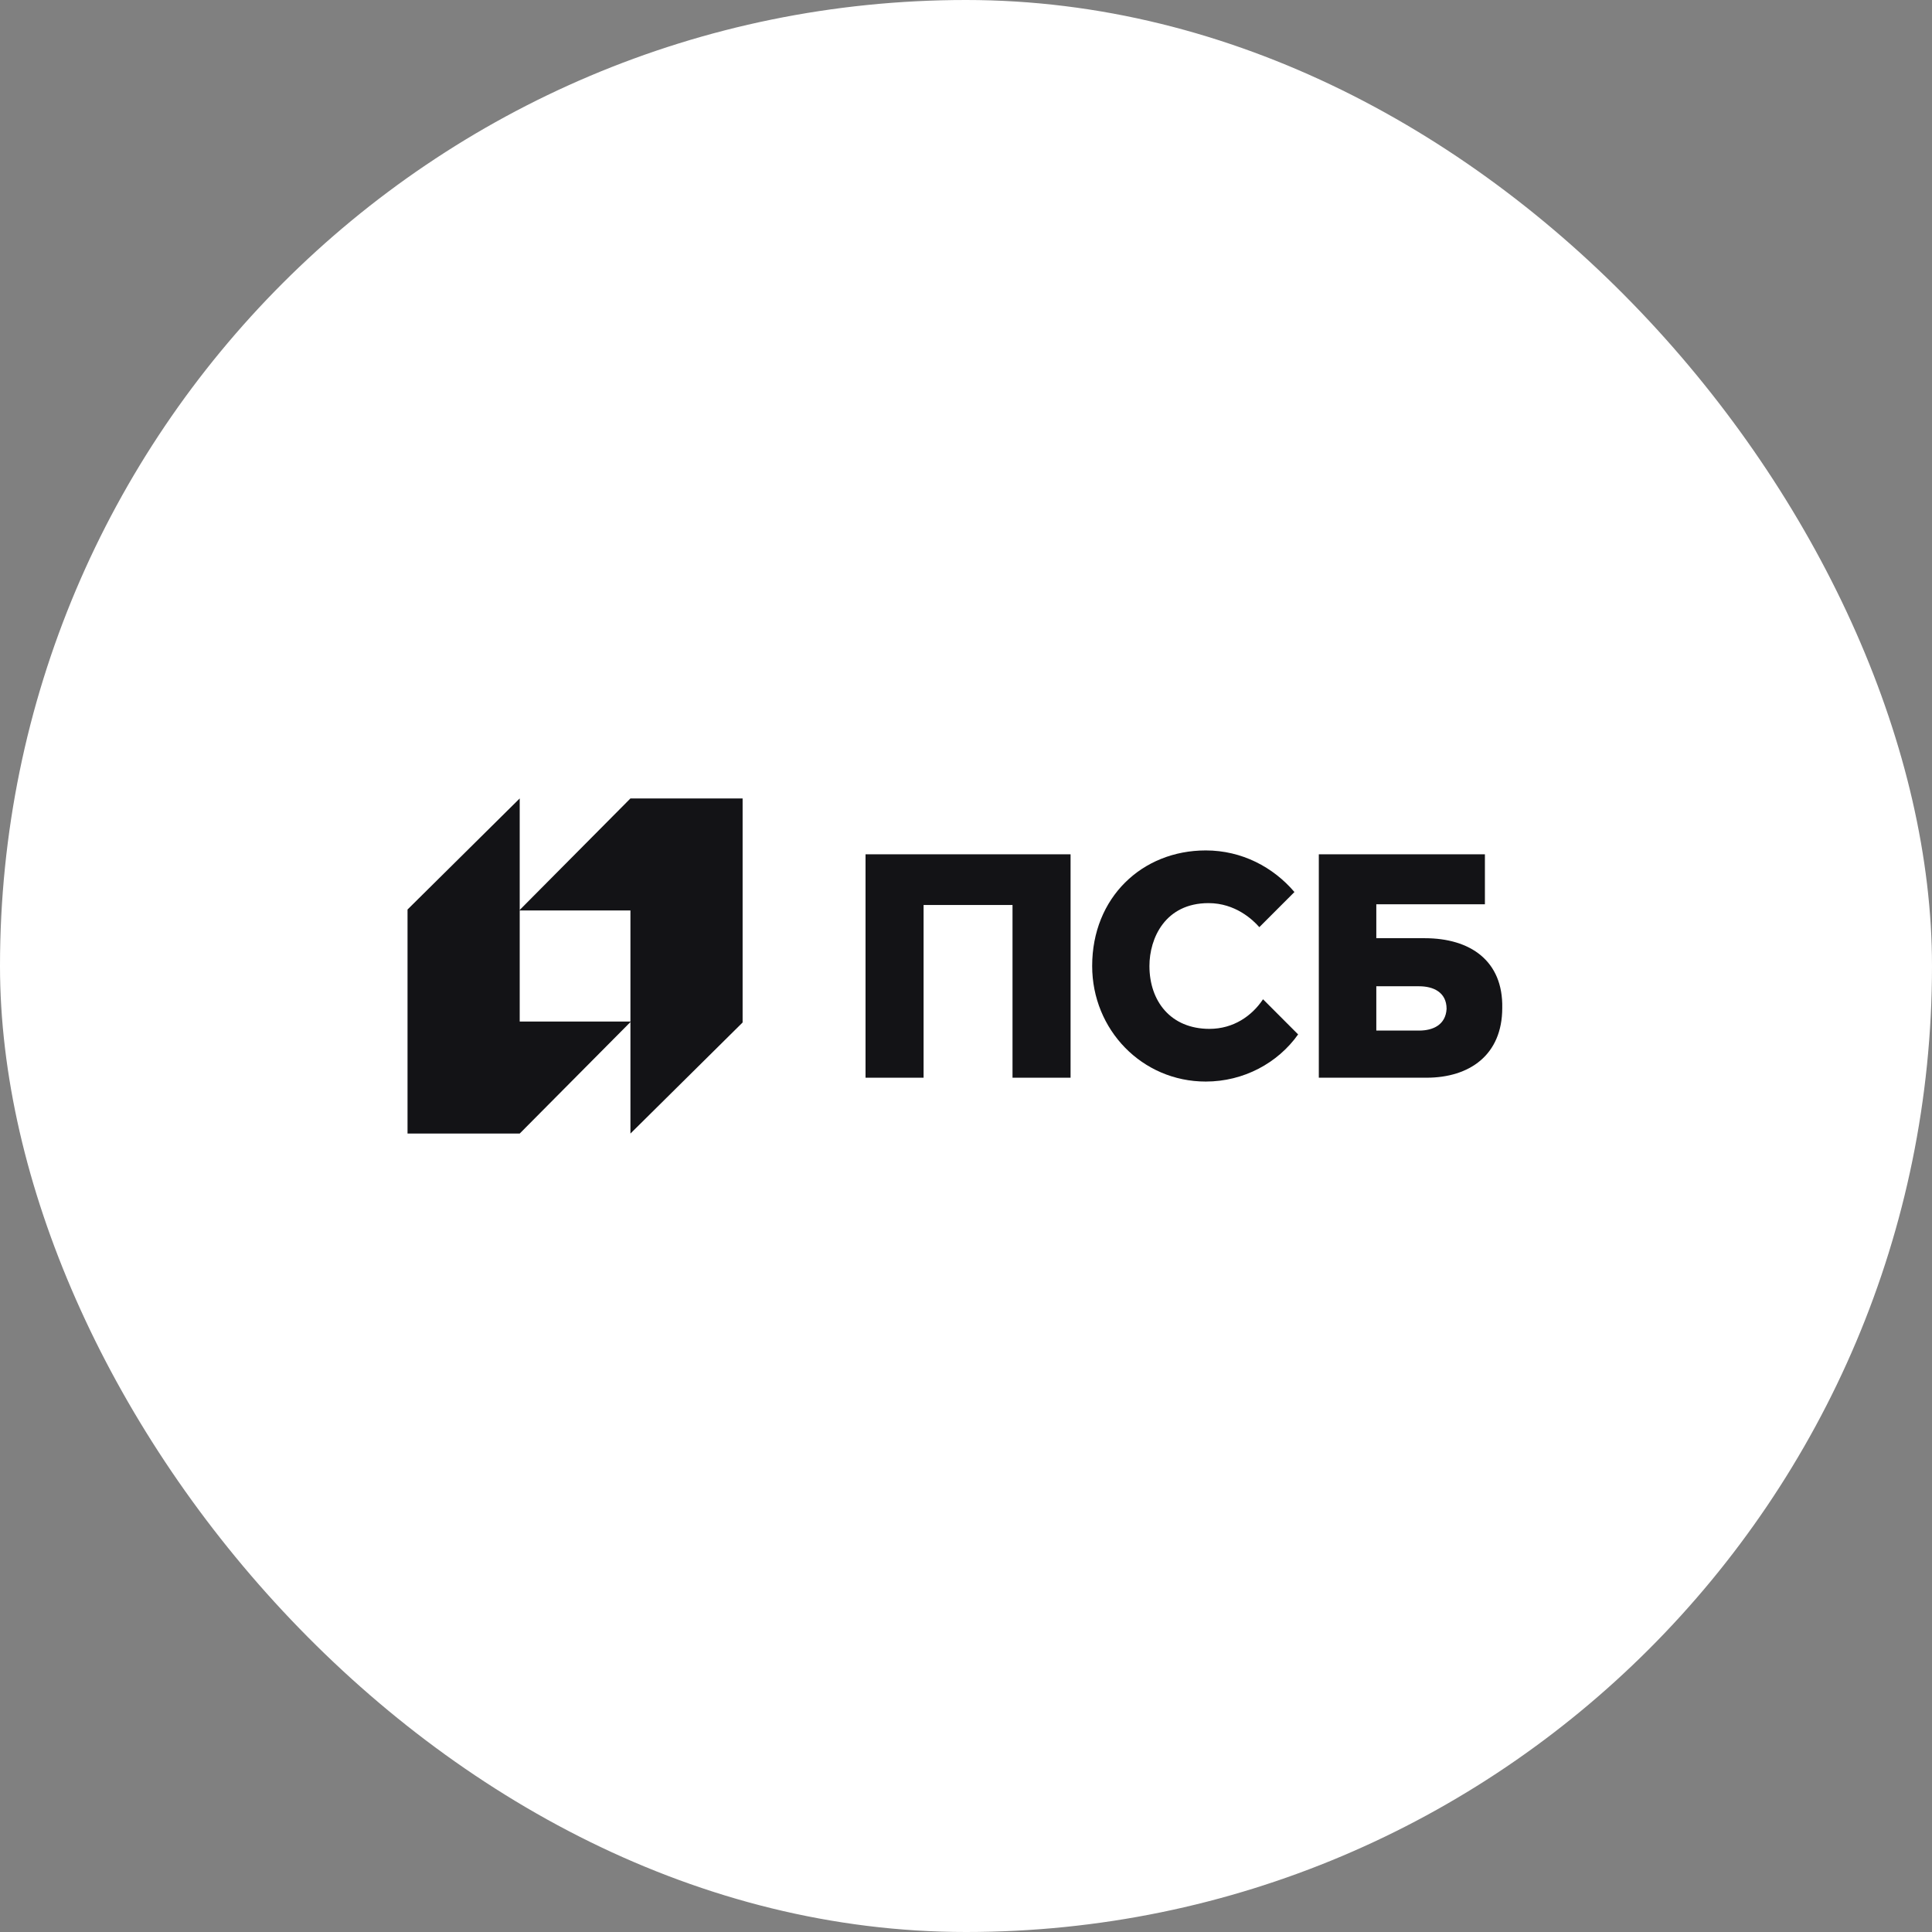 <?xml version="1.0" encoding="UTF-8"?> <svg xmlns="http://www.w3.org/2000/svg" width="128" height="128" viewBox="0 0 128 128" fill="none"><rect x="0" y="0" width="128" height="128" fill="#808080" stroke="none"/><rect width="128" height="128" rx="64" fill="white"></rect><g clip-path="url(#clip0_3823_15953)"><path d="M41.768 52.899L34.398 60.321H41.768V75.101L49.2 67.742V52.899H41.768Z" fill="#131316"></path><path d="M34.432 75.101L41.801 67.68H34.432V52.899L27 60.258V75.101H34.432Z" fill="#131316"></path><path d="M57.344 56.6V71.401H61.19V59.958H67.082V71.401H70.928V56.6H57.344Z" fill="#131316"></path><path d="M94.026 68.278H91.184V65.343H94.026C94.933 65.343 95.84 65.718 95.84 66.842C95.779 67.903 94.933 68.278 94.026 68.278ZM94.389 62.158H91.184V59.91H98.379V56.6H87.375V71.401H94.51C97.352 71.401 99.528 69.902 99.528 66.779C99.589 63.657 97.412 62.158 94.389 62.158Z" fill="#131316"></path><path d="M80.13 68.165C77.56 68.165 76.153 66.327 76.153 63.999C76.153 62.162 77.193 59.834 80.069 59.834C81.844 59.834 83.006 60.937 83.434 61.427L85.76 59.099C84.352 57.446 82.272 56.343 79.885 56.343C75.664 56.343 72.359 59.467 72.359 63.999C72.359 68.226 75.664 71.656 79.885 71.656C82.394 71.656 84.658 70.431 86.004 68.532L83.679 66.204C82.945 67.307 81.721 68.165 80.13 68.165Z" fill="#131316"></path></g><defs><clipPath id="clip0_3823_15953"><rect width="74.005" height="22.202" fill="white" transform="translate(27 52.899)"></rect></clipPath></defs></svg> 
